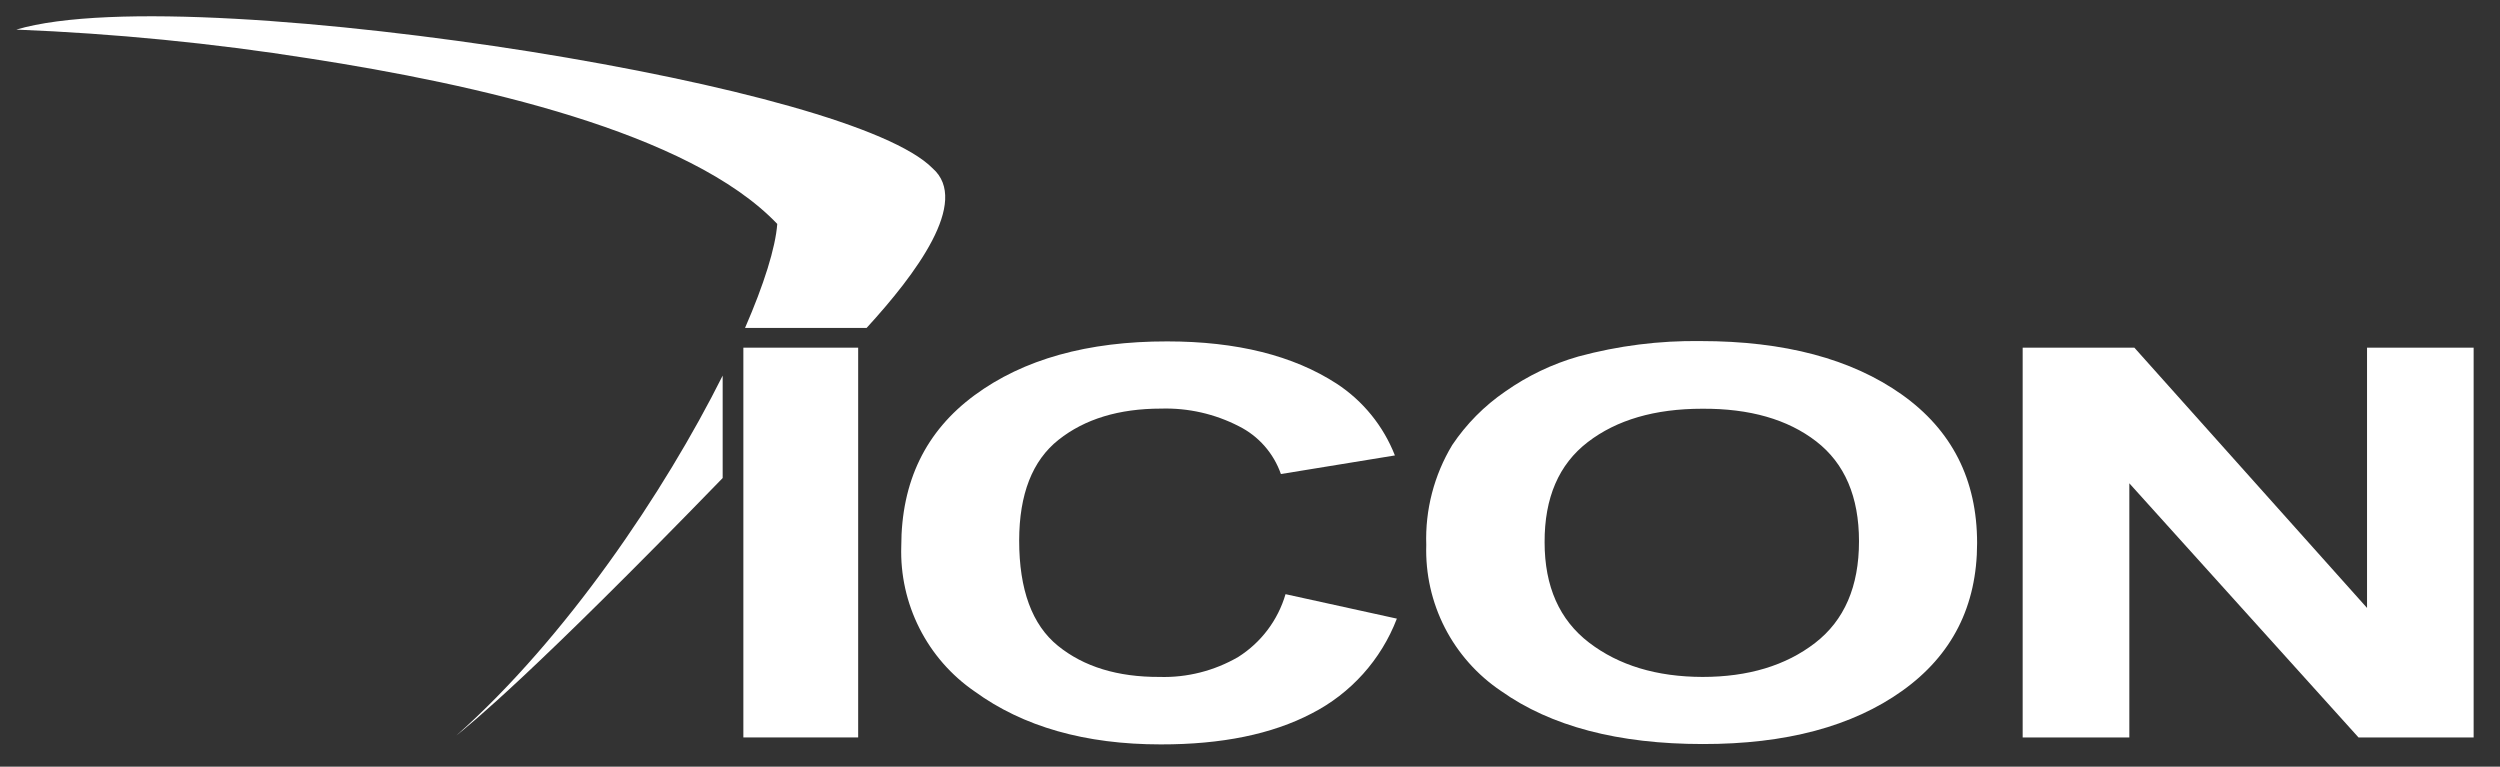 <svg width="75" height="23" viewBox="0 0 75 23" fill="none" xmlns="http://www.w3.org/2000/svg">
<rect x="0" y="0" width="75" height="23" fill="#333333" stroke="none"/>
<path d="M22.351 9.838H25.998C27.464 8.238 29.115 6.048 27.979 5.05C26.758 3.809 21.833 2.498 15.909 1.548C10.087 0.626 3.266 0.065 0.488 0.888C3.434 1.005 6.371 1.294 9.283 1.754C14.289 2.529 20.682 3.956 23.318 6.718C23.264 7.433 22.92 8.531 22.351 9.838Z" fill="white"/>
<path d="M21.68 14.341V11.268C19.936 14.754 16.98 19.146 13.691 22.065C14.131 21.711 15.963 20.233 21.68 14.341Z" fill="white"/>
<path d="M22.301 22.123V10.43H25.745V22.123H22.301Z" fill="white"/>
<path d="M38.566 17.825L41.906 18.559C41.434 19.791 40.524 20.805 39.35 21.404C38.16 22.026 36.65 22.335 34.821 22.332C32.556 22.332 30.694 21.802 29.236 20.741C28.535 20.259 27.967 19.607 27.583 18.847C27.199 18.087 27.011 17.242 27.038 16.391C27.038 14.448 27.77 12.937 29.236 11.857C30.702 10.777 32.629 10.239 35.016 10.242C37.103 10.242 38.797 10.665 40.1 11.51C40.892 12.028 41.502 12.781 41.847 13.663L38.427 14.221C38.209 13.597 37.757 13.082 37.166 12.787C36.446 12.416 35.643 12.234 34.833 12.258C33.569 12.258 32.544 12.57 31.758 13.193C30.971 13.816 30.577 14.823 30.575 16.215C30.575 17.693 30.963 18.746 31.738 19.374C32.513 20.002 33.529 20.313 34.784 20.308C35.612 20.333 36.43 20.125 37.147 19.709C37.833 19.275 38.338 18.605 38.566 17.825Z" fill="white"/>
<path d="M42.788 16.349C42.752 15.294 43.023 14.252 43.568 13.349C43.991 12.719 44.53 12.175 45.156 11.746C45.825 11.275 46.568 10.919 47.354 10.694C48.549 10.371 49.782 10.215 51.019 10.232C53.532 10.232 55.542 10.766 57.051 11.834C58.559 12.903 59.313 14.389 59.313 16.292C59.313 18.178 58.565 19.655 57.068 20.724C55.571 21.792 53.576 22.325 51.082 22.321C48.547 22.321 46.53 21.791 45.033 20.731C44.319 20.251 43.738 19.597 43.345 18.831C42.952 18.064 42.761 17.21 42.788 16.349ZM46.338 16.268C46.338 17.594 46.783 18.598 47.674 19.28C48.565 19.962 49.698 20.304 51.073 20.308C52.446 20.308 53.572 19.968 54.451 19.29C55.331 18.611 55.77 17.594 55.77 16.239C55.77 14.903 55.342 13.903 54.486 13.241C53.629 12.579 52.489 12.253 51.065 12.262C49.645 12.262 48.501 12.596 47.633 13.263C46.765 13.93 46.333 14.932 46.338 16.268Z" fill="white"/>
<path d="M60.68 22.123V10.43H64.031L71.011 18.238V10.43H74.209V22.123H70.755L63.88 14.499V22.123H60.68Z" fill="white"/>
</svg>
